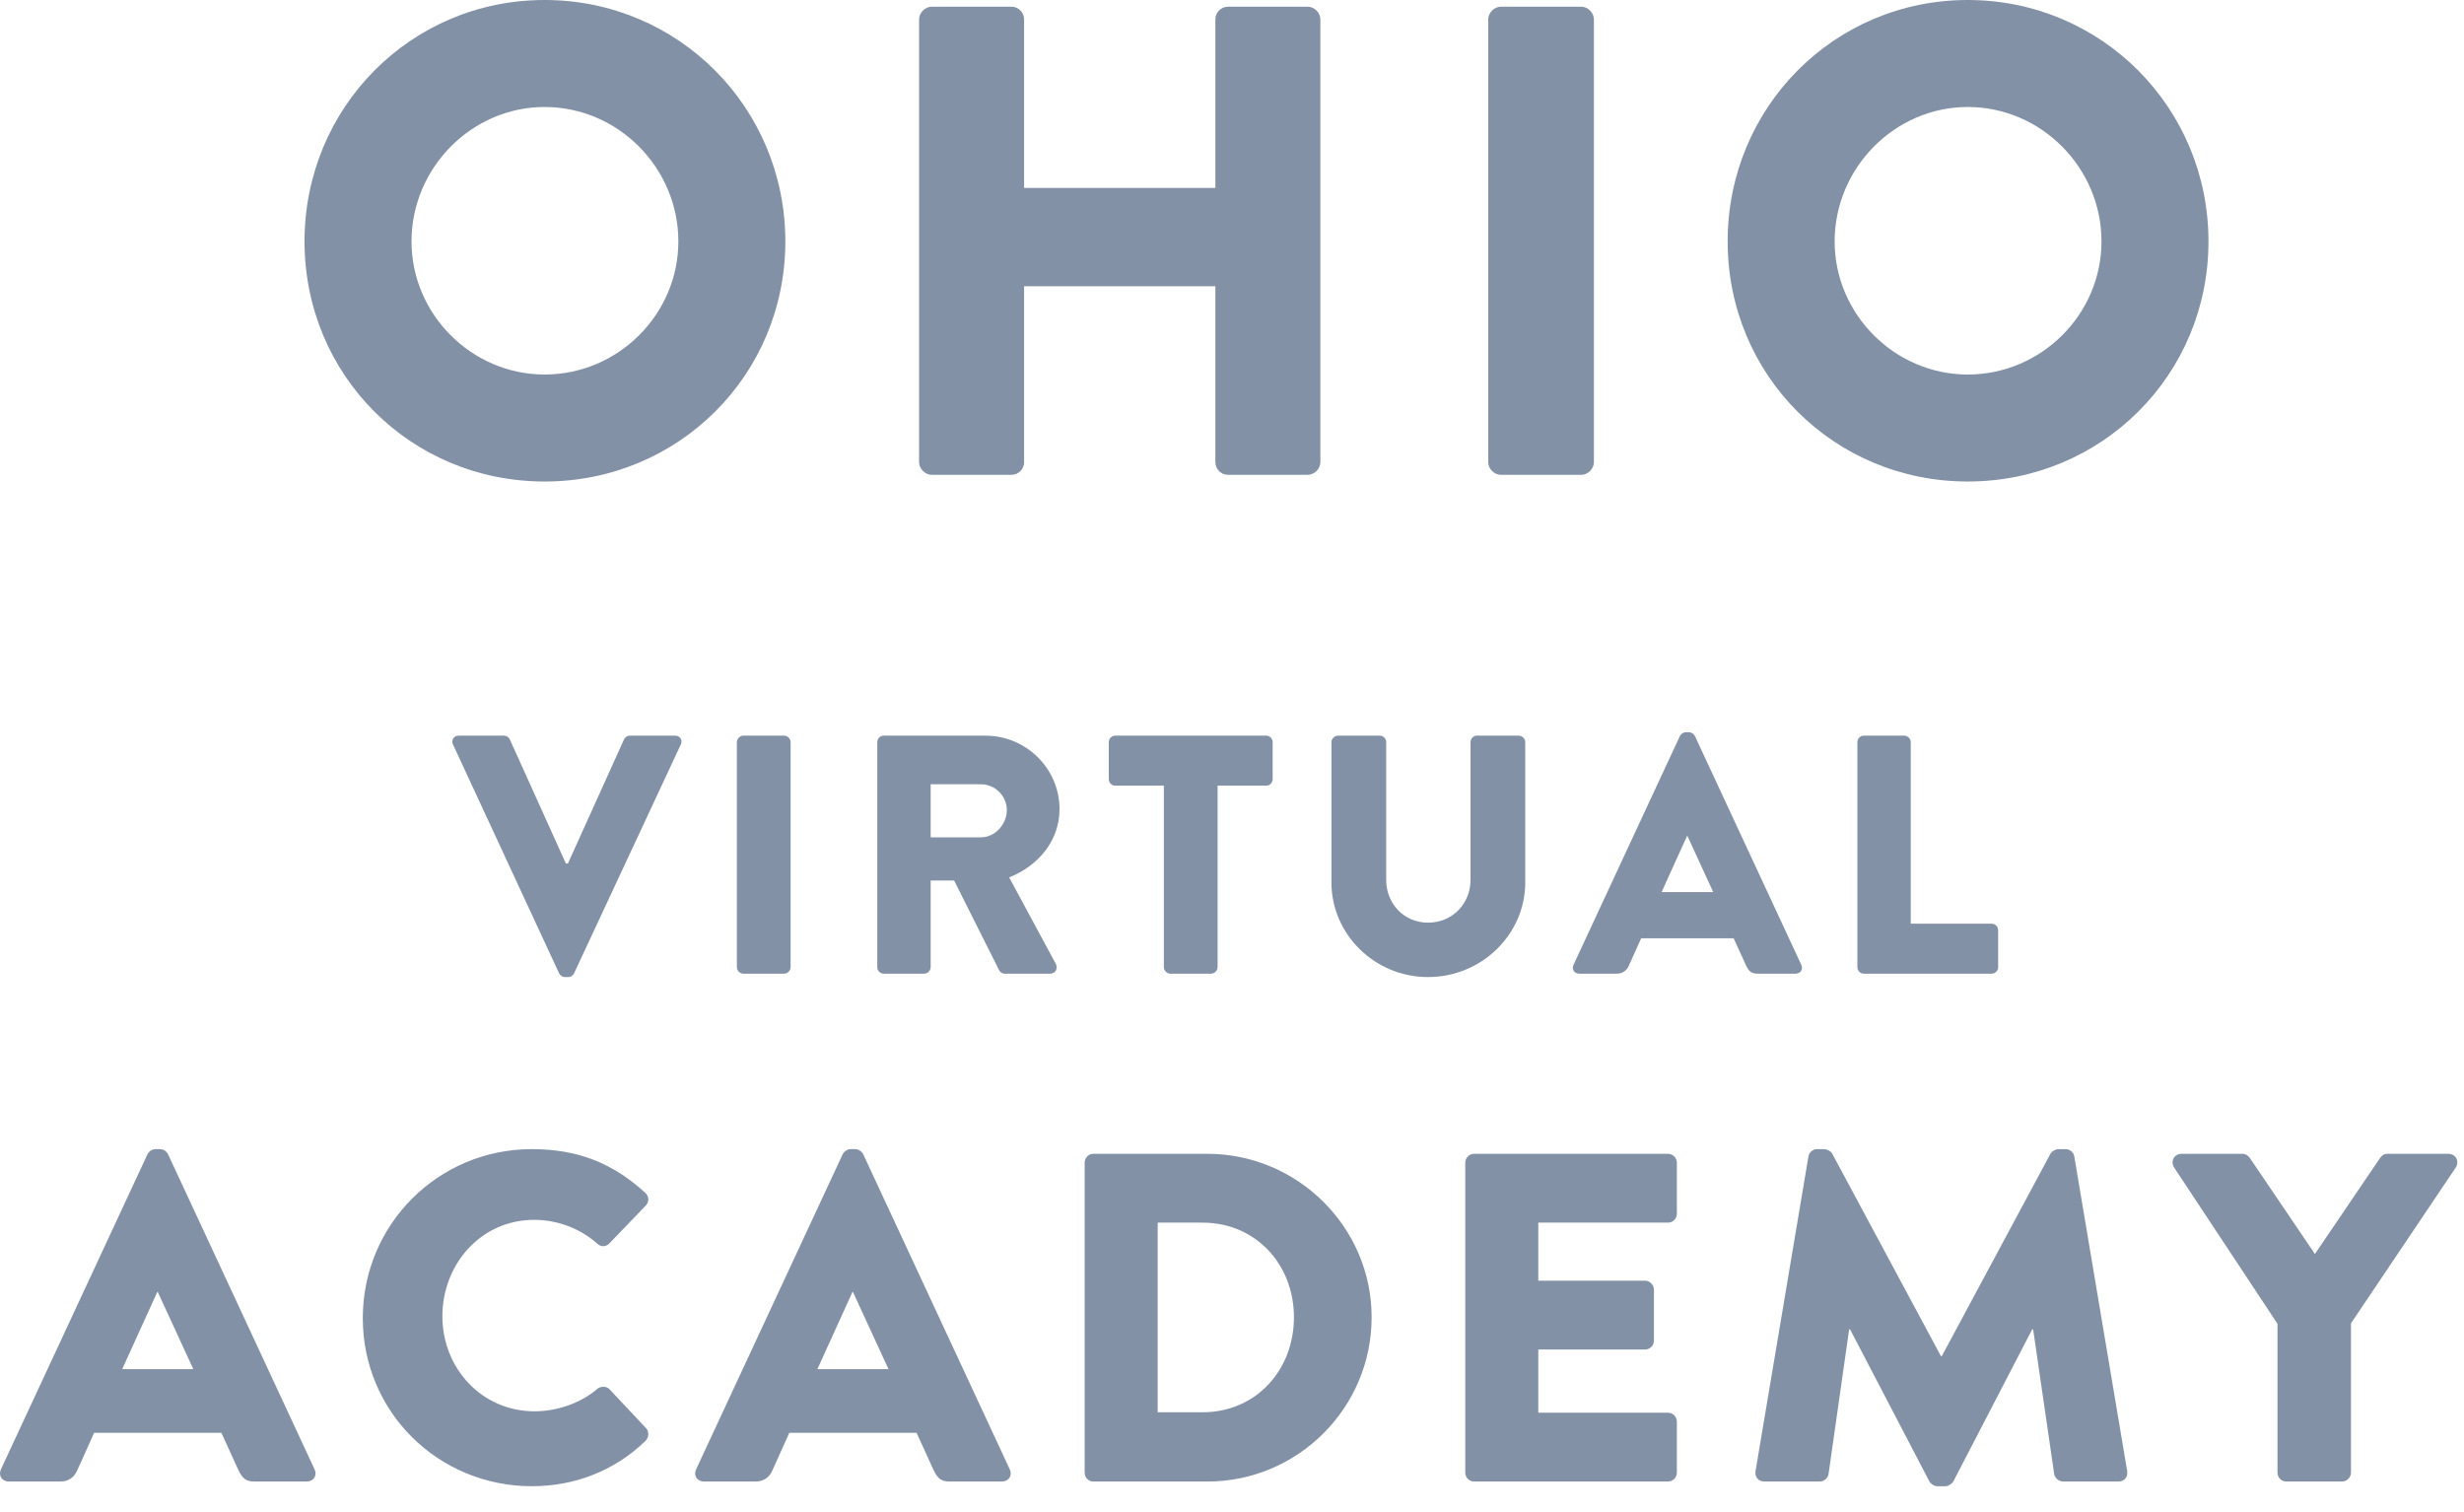 <?xml version="1.0" encoding="UTF-8"?>
<svg width="88px" height="54px" viewBox="0 0 88 54" version="1.1" xmlns="http://www.w3.org/2000/svg" xmlns:xlink="http://www.w3.org/1999/xlink">
    <!-- Generator: Sketch 58 (84663) - https://sketch.com -->
    <title>Group 38</title>
    <desc>Created with Sketch.</desc>
    <g id="Page-1" stroke="none" stroke-width="1" fill="none" fill-rule="evenodd">
        <g id="Desktop-Copy-9" transform="translate(-839, -959)" fill="#8391A6">
            <g id="Group-38" transform="translate(839, 959)">
                <path d="M19.45,3.821 C22.077,3.821 24.227,5.995 24.227,8.622 C24.227,11.225 22.077,13.375 19.45,13.375 C16.847,13.375 14.697,11.225 14.697,8.622 C14.697,5.995 16.847,3.821 19.45,3.821 M19.45,17.196 C24.227,17.196 28.048,13.399 28.048,8.622 C28.048,3.845 24.227,0 19.45,0 C14.673,0 10.876,3.845 10.876,8.622 C10.876,13.399 14.673,17.196 19.45,17.196" id="Fill-1"></path>
                <path d="M33.279,16.957 L36.121,16.957 C36.384,16.957 36.575,16.743 36.575,16.504 L36.575,10.222 L43.406,10.222 L43.406,16.504 C43.406,16.743 43.597,16.957 43.86,16.957 L46.702,16.957 C46.941,16.957 47.156,16.743 47.156,16.504 L47.156,0.692 C47.156,0.454 46.941,0.239 46.702,0.239 L43.86,0.239 C43.597,0.239 43.406,0.454 43.406,0.692 L43.406,6.711 L36.575,6.711 L36.575,0.692 C36.575,0.454 36.384,0.239 36.121,0.239 L33.279,0.239 C33.04,0.239 32.825,0.454 32.825,0.692 L32.825,16.504 C32.825,16.743 33.04,16.957 33.279,16.957" id="Fill-3"></path>
                <path d="M53.605,16.957 L56.471,16.957 C56.71,16.957 56.925,16.743 56.925,16.504 L56.925,0.692 C56.925,0.454 56.71,0.239 56.471,0.239 L53.605,0.239 C53.366,0.239 53.151,0.454 53.151,0.692 L53.151,16.504 C53.151,16.743 53.366,16.957 53.605,16.957" id="Fill-5"></path>
                <path d="M70.276,13.375 C67.673,13.375 65.523,11.225 65.523,8.622 C65.523,5.995 67.673,3.821 70.276,3.821 C72.903,3.821 75.053,5.995 75.053,8.622 C75.053,11.225 72.903,13.375 70.276,13.375 M70.276,0 C65.499,0 61.702,3.845 61.702,8.622 C61.702,13.399 65.499,17.196 70.276,17.196 C75.053,17.196 78.874,13.399 78.874,8.622 C78.874,3.845 75.053,0 70.276,0" id="Fill-7"></path>
                <path d="M4.364,48.896 L5.618,46.138 L5.634,46.138 L6.905,48.896 L4.364,48.896 Z M6.002,41.222 C5.952,41.122 5.835,41.038 5.718,41.038 L5.551,41.038 C5.434,41.038 5.317,41.122 5.267,41.222 L0.033,52.474 C-0.067,52.692 0.067,52.909 0.318,52.909 L2.157,52.909 C2.491,52.909 2.675,52.708 2.759,52.508 L3.361,51.17 L7.908,51.17 L8.51,52.491 C8.661,52.809 8.794,52.909 9.095,52.909 L10.951,52.909 C11.202,52.909 11.336,52.692 11.235,52.474 L6.002,41.222 Z" id="Fill-9"></path>
                <path d="M19.077,43.563 C19.896,43.563 20.715,43.864 21.334,44.416 C21.451,44.533 21.635,44.533 21.752,44.416 L23.056,43.061 C23.19,42.928 23.19,42.727 23.039,42.593 C21.902,41.556 20.665,41.038 18.993,41.038 C15.649,41.038 12.957,43.73 12.957,47.074 C12.957,50.418 15.649,53.076 18.993,53.076 C20.481,53.076 21.919,52.558 23.056,51.454 C23.173,51.337 23.19,51.12 23.073,51.003 L21.769,49.615 C21.668,49.498 21.451,49.498 21.334,49.599 C20.732,50.117 19.879,50.401 19.093,50.401 C17.204,50.401 15.8,48.863 15.8,47.007 C15.8,45.135 17.187,43.563 19.077,43.563" id="Fill-12"></path>
                <path d="M29.192,48.896 L30.446,46.138 L30.462,46.138 L31.733,48.896 L29.192,48.896 Z M30.83,41.222 C30.78,41.122 30.663,41.038 30.546,41.038 L30.379,41.038 C30.262,41.038 30.145,41.122 30.095,41.222 L24.861,52.474 C24.761,52.692 24.895,52.909 25.146,52.909 L26.985,52.909 C27.319,52.909 27.503,52.708 27.587,52.508 L28.189,51.17 L32.736,51.17 L33.338,52.491 C33.489,52.809 33.622,52.909 33.923,52.909 L35.779,52.909 C36.03,52.909 36.164,52.692 36.063,52.474 L30.83,41.222 Z" id="Fill-14"></path>
                <path d="M42.952,50.435 L41.346,50.435 L41.346,43.663 L42.952,43.663 C44.841,43.663 46.212,45.151 46.212,47.041 C46.212,48.946 44.841,50.435 42.952,50.435 M43.119,41.205 L39.039,41.205 C38.872,41.205 38.738,41.356 38.738,41.523 L38.738,52.591 C38.738,52.758 38.872,52.909 39.039,52.909 L43.119,52.909 C46.345,52.909 48.987,50.284 48.987,47.041 C48.987,43.83 46.345,41.205 43.119,41.205" id="Fill-16"></path>
                <path d="M59.57,41.205 L52.649,41.205 C52.465,41.205 52.331,41.356 52.331,41.523 L52.331,52.591 C52.331,52.758 52.465,52.909 52.649,52.909 L59.57,52.909 C59.754,52.909 59.888,52.758 59.888,52.591 L59.888,50.769 C59.888,50.602 59.754,50.451 59.57,50.451 L54.939,50.451 L54.939,48.194 L58.751,48.194 C58.918,48.194 59.069,48.06 59.069,47.876 L59.069,46.054 C59.069,45.887 58.918,45.736 58.751,45.736 L54.939,45.736 L54.939,43.663 L59.57,43.663 C59.754,43.663 59.888,43.513 59.888,43.345 L59.888,41.523 C59.888,41.356 59.754,41.205 59.57,41.205" id="Fill-18"></path>
                <path d="M74.083,41.306 C74.066,41.155 73.915,41.038 73.782,41.038 L73.514,41.038 C73.431,41.038 73.28,41.105 73.23,41.205 L69.351,48.428 L69.318,48.428 L65.439,41.205 C65.389,41.105 65.238,41.038 65.155,41.038 L64.887,41.038 C64.753,41.038 64.603,41.155 64.586,41.306 L62.697,52.541 C62.663,52.758 62.814,52.909 63.015,52.909 L64.988,52.909 C65.155,52.909 65.288,52.775 65.305,52.641 L66.041,47.475 L66.074,47.475 L68.9,52.892 C68.95,52.993 69.084,53.076 69.184,53.076 L69.485,53.076 C69.569,53.076 69.719,52.993 69.769,52.892 L72.578,47.475 L72.612,47.475 L73.364,52.641 C73.38,52.775 73.531,52.909 73.681,52.909 L75.654,52.909 C75.855,52.909 76.005,52.758 75.972,52.541 L74.083,41.306 Z" id="Fill-20"></path>
                <path d="M87.442,41.205 L85.268,41.205 C85.118,41.205 85.051,41.289 85.001,41.356 L82.676,44.783 L80.353,41.356 C80.302,41.289 80.219,41.205 80.085,41.205 L77.912,41.205 C77.644,41.205 77.51,41.473 77.644,41.69 L81.339,47.275 L81.339,52.591 C81.339,52.758 81.473,52.909 81.656,52.909 L83.646,52.909 C83.813,52.909 83.964,52.758 83.964,52.591 L83.964,47.258 L87.709,41.69 C87.843,41.473 87.709,41.205 87.442,41.205" id="Fill-22"></path>
                <path d="M24.108,26.272 L22.493,26.272 C22.396,26.272 22.311,26.345 22.287,26.405 L20.283,30.837 L20.21,30.837 L18.207,26.405 C18.182,26.345 18.098,26.272 18.001,26.272 L16.386,26.272 C16.203,26.272 16.106,26.43 16.179,26.588 L19.968,34.76 C20.004,34.832 20.077,34.893 20.174,34.893 L20.295,34.893 C20.393,34.893 20.465,34.832 20.502,34.76 L24.314,26.588 C24.387,26.43 24.29,26.272 24.108,26.272" id="Fill-24"></path>
                <path d="M26.548,26.272 C26.427,26.272 26.317,26.381 26.317,26.503 L26.317,34.541 C26.317,34.662 26.427,34.772 26.548,34.772 L28.005,34.772 C28.126,34.772 28.236,34.662 28.236,34.541 L28.236,26.503 C28.236,26.381 28.126,26.272 28.005,26.272 L26.548,26.272 Z" id="Fill-26"></path>
                <path d="M35.035,29.903 L33.238,29.903 L33.238,28.008 L35.035,28.008 C35.533,28.008 35.958,28.421 35.958,28.931 C35.958,29.441 35.533,29.903 35.035,29.903 M37.84,28.895 C37.84,27.45 36.65,26.272 35.193,26.272 L31.562,26.272 C31.428,26.272 31.331,26.381 31.331,26.503 L31.331,34.541 C31.331,34.662 31.428,34.772 31.562,34.772 L33.007,34.772 C33.128,34.772 33.238,34.662 33.238,34.541 L33.238,31.445 L34.076,31.445 L35.69,34.662 C35.715,34.711 35.787,34.772 35.885,34.772 L37.5,34.772 C37.706,34.772 37.791,34.577 37.706,34.419 L36.042,31.335 C37.099,30.91 37.84,30.012 37.84,28.895" id="Fill-28"></path>
                <path d="M41.797,34.772 L43.254,34.772 C43.376,34.772 43.485,34.662 43.485,34.541 L43.485,28.057 L45.222,28.057 C45.355,28.057 45.452,27.948 45.452,27.826 L45.452,26.503 C45.452,26.381 45.355,26.272 45.222,26.272 L39.83,26.272 C39.697,26.272 39.6,26.381 39.6,26.503 L39.6,27.826 C39.6,27.948 39.697,28.057 39.83,28.057 L41.567,28.057 L41.567,34.541 C41.567,34.662 41.676,34.772 41.797,34.772" id="Fill-30"></path>
                <path d="M54.473,31.517 L54.473,26.503 C54.473,26.381 54.364,26.272 54.243,26.272 L52.75,26.272 C52.616,26.272 52.519,26.381 52.519,26.503 L52.519,31.42 C52.519,32.27 51.875,32.95 51.001,32.95 C50.139,32.95 49.507,32.27 49.507,31.42 L49.507,26.503 C49.507,26.381 49.41,26.272 49.277,26.272 L47.783,26.272 C47.662,26.272 47.552,26.381 47.552,26.503 L47.552,31.517 C47.552,33.363 49.094,34.893 51.001,34.893 C52.919,34.893 54.473,33.363 54.473,31.517" id="Fill-32"></path>
                <path d="M59.342,31.858 L60.252,29.854 L60.265,29.854 L61.187,31.858 L59.342,31.858 Z M64.126,34.772 C64.308,34.772 64.405,34.614 64.332,34.456 L60.532,26.284 C60.495,26.211 60.41,26.15 60.325,26.15 L60.204,26.15 C60.119,26.15 60.034,26.211 59.997,26.284 L56.197,34.456 C56.124,34.614 56.221,34.772 56.403,34.772 L57.739,34.772 C57.982,34.772 58.115,34.626 58.176,34.48 L58.613,33.509 L61.916,33.509 L62.353,34.468 C62.462,34.699 62.56,34.772 62.778,34.772 L64.126,34.772 Z" id="Fill-34"></path>
                <path d="M68.011,26.272 L66.566,26.272 C66.432,26.272 66.335,26.381 66.335,26.503 L66.335,34.541 C66.335,34.662 66.432,34.772 66.566,34.772 L71.131,34.772 C71.265,34.772 71.362,34.662 71.362,34.541 L71.362,33.218 C71.362,33.096 71.265,32.987 71.131,32.987 L68.241,32.987 L68.241,26.503 C68.241,26.381 68.132,26.272 68.011,26.272" id="Fill-36"></path>
            </g>
        </g>
    </g>
</svg>